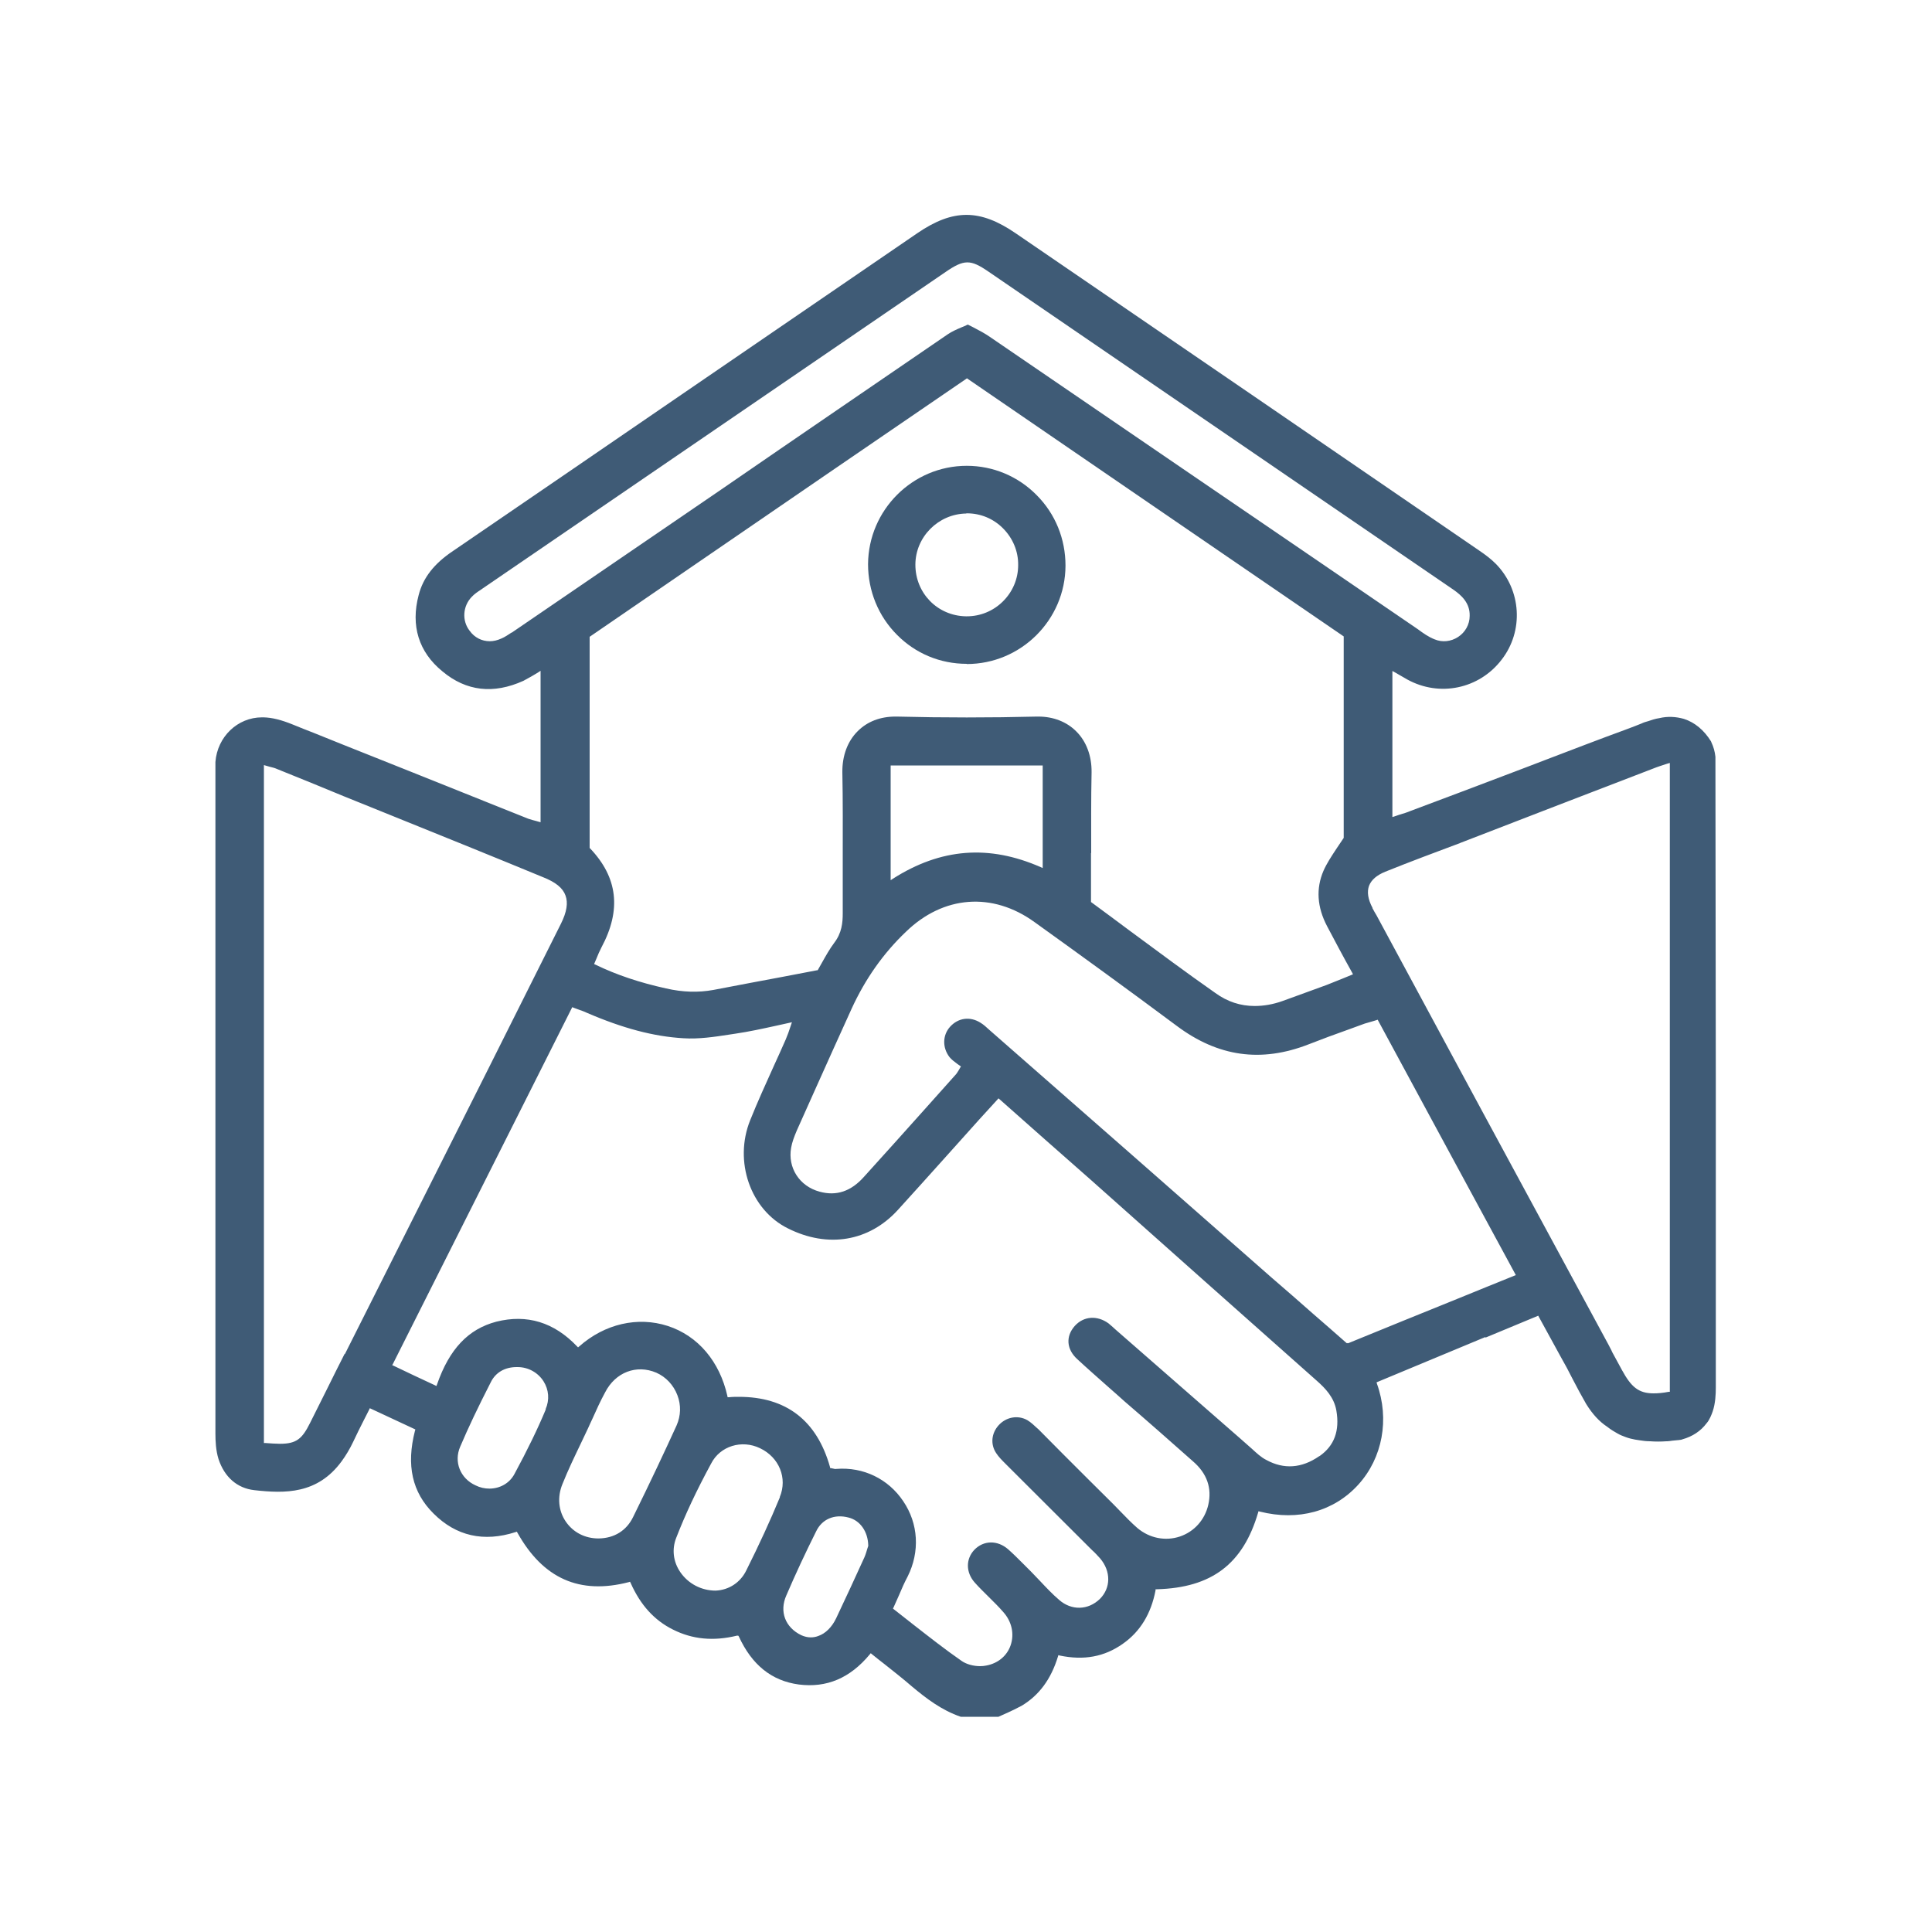 <?xml version="1.0" encoding="UTF-8"?> <svg xmlns="http://www.w3.org/2000/svg" id="Layer_1" viewBox="0 0 100 100"><defs><style> .cls-1 { fill: #3f5b76; } </style></defs><path class="cls-1" d="M50.04,34.37h0c2.8,0,5.1-2.28,5.11-5.09,0-1.38-.52-2.68-1.5-3.66-.96-.97-2.25-1.51-3.61-1.51h0c-2.8,0-5.09,2.28-5.11,5.09,0,1.38.53,2.69,1.5,3.66.96.97,2.24,1.5,3.61,1.5ZM50.02,26.57h.03c.7,0,1.36.27,1.86.77.51.51.8,1.19.79,1.91,0,.72-.29,1.39-.8,1.89-.5.49-1.16.76-1.86.76-.02,0-.04,0-.05,0-1.47-.03-2.61-1.2-2.61-2.67,0-1.44,1.19-2.63,2.63-2.65Z"></path><path class="cls-1" d="M76.9,69.23l2.72-1.13.03.06c.27.5.54.99.8,1.46.22.4.43.79.65,1.18.1.19.2.38.3.58.22.43.46.87.7,1.29.33.53.68.91,1.09,1.18.1.08.2.15.3.21.14.08.29.18.44.24.15.06.3.12.46.16.16.04.32.07.48.09.18.03.36.05.54.05.27.02.56.02.84,0h.05c.08,0,.16-.02.25-.03.1-.01.21-.02.31-.03.02,0,.05,0,.08-.01.05,0,.1-.01.14-.03.53-.15.95-.43,1.25-.83.09-.1.14-.2.2-.32.05-.11.09-.21.12-.3.14-.42.16-.88.16-1.23v-16.01l-.02-16.64c-.03-.27-.1-.52-.21-.75-.01-.02-.02-.04-.02-.05-.36-.58-.84-.98-1.4-1.16-.42-.12-.85-.14-1.27-.04-.21.03-.42.1-.59.16-.11.03-.22.06-.34.12-.13.05-.26.1-.38.15-.15.06-.3.11-.45.17-1.37.5-2.74,1.03-4.08,1.54-.59.23-1.18.45-1.78.68-1.72.65-3.5,1.33-5.25,1.98-.19.08-.38.14-.59.2-.08.03-.17.06-.26.09l-.1.03v-7.56l.11.06c.24.14.45.26.66.38,1.67.92,3.72.49,4.88-1.02,1.16-1.49,1.03-3.62-.3-4.97-.24-.24-.51-.45-.88-.7-7.58-5.2-15.42-10.56-23.96-16.4-1.85-1.27-3.24-1.28-5.1-.01-4.07,2.78-8.13,5.57-12.2,8.35-3.94,2.7-7.88,5.4-11.82,8.09-.99.66-1.56,1.39-1.79,2.29-.42,1.58,0,2.95,1.23,3.95,1.23,1.03,2.64,1.19,4.19.49.13-.07.27-.15.4-.22.1-.06.21-.12.37-.22l.12-.08v7.84l-.21-.06c-.14-.04-.28-.07-.42-.12l-2.3-.92c-2.4-.96-4.88-1.96-7.33-2.93-.49-.2-.99-.4-1.49-.6-.36-.14-.72-.28-1.08-.43-.59-.24-1.07-.36-1.51-.37-.03,0-.05,0-.08,0-1.26,0-2.31,1-2.41,2.31,0,.15,0,.31,0,.46,0,.08,0,.16,0,.23v34.07c0,.38.02.87.16,1.32.31.94.97,1.51,1.85,1.61,1.6.18,3.27.21,4.52-1.49.22-.3.43-.65.6-1.01.17-.37.35-.72.54-1.1.1-.19.19-.37.29-.57l.03-.07.07.03c.77.36,1.48.69,2.23,1.04l.06.03-.02.06c-.46,1.79-.15,3.19.96,4.29,1.17,1.17,2.6,1.49,4.25.96l.06-.02.03.05c1.33,2.38,3.22,3.22,5.77,2.56l.06-.02.03.06c.51,1.15,1.23,1.94,2.2,2.42,1,.5,2.08.61,3.31.31h.06s.03.04.03.04c.68,1.48,1.7,2.3,3.11,2.49,1.43.18,2.64-.32,3.67-1.56l.05-.06.06.05c.22.18.45.36.67.53.49.39.95.75,1.4,1.14.73.61,1.53,1.23,2.53,1.57h1.95c.13-.06.27-.12.4-.18.27-.12.54-.25.8-.39.9-.54,1.52-1.37,1.88-2.55l.02-.07.07.02c1.25.26,2.31.07,3.27-.61.9-.63,1.46-1.56,1.69-2.76v-.06s.07,0,.07,0c2.84-.08,4.46-1.31,5.24-3.97l.02-.07.07.02c1.99.5,3.84-.01,5.1-1.4,1.25-1.38,1.62-3.38.96-5.22l-.02-.07.07-.03c1.84-.77,3.69-1.54,5.55-2.31ZM75.58,43.63l.08-.03c3.3-1.28,6.66-2.57,9.91-3.82.22-.09.45-.16.72-.25l.14-.04v32.55h-.06c-.3.06-.56.08-.78.08-.78,0-1.16-.33-1.64-1.21-.08-.15-.17-.31-.25-.46-.08-.15-.17-.31-.25-.46l-.04-.09c-.05-.1-.1-.2-.15-.29l-.86-1.59c-3.73-6.88-7.5-13.87-11.15-20.64-.07-.11-.14-.24-.21-.37v-.02c-.24-.45-.29-.83-.18-1.14.12-.31.4-.55.84-.73,1.29-.52,2.61-1.01,3.89-1.49ZM26.48,32.74c-.17.11-.34.23-.53.31-.2.09-.4.14-.6.14-.41,0-.79-.19-1.04-.54-.41-.52-.36-1.28.11-1.76.13-.14.29-.25.46-.36l.1-.07c3.99-2.73,7.99-5.46,11.98-8.19,3.99-2.73,7.99-5.46,11.98-8.19.96-.66,1.29-.66,2.21-.03,8.03,5.49,16.05,10.98,24.09,16.48.4.28.85.68.83,1.35,0,.44-.23.85-.6,1.09-.37.24-.82.29-1.22.12-.31-.12-.59-.32-.86-.52-3.85-2.63-7.71-5.27-11.57-7.9-3.53-2.41-7.06-4.82-10.58-7.23-.26-.18-.54-.33-.83-.48-.1-.05-.21-.11-.32-.16-.12.06-.23.11-.34.15-.26.11-.48.21-.69.35-3.62,2.48-7.73,5.28-11.72,8.03l-10.86,7.42ZM56.48,44.16c0-1.37-.01-2.79.02-4.19.01-.84-.27-1.6-.8-2.12-.49-.49-1.18-.76-1.95-.76-.03,0-.06,0-.09,0-2.41.06-4.84.06-7.23,0-.03,0-.06,0-.09,0-.78,0-1.45.26-1.94.75-.53.52-.81,1.28-.8,2.13.03,1.46.02,2.95.02,4.38,0,.96,0,1.95,0,2.92,0,.5-.05,1.02-.44,1.53-.24.32-.44.68-.62,1-.08.14-.15.27-.22.39l-.02.03h-.03c-1.18.23-2.31.44-3.43.65l-1.94.37c-.78.14-1.58.12-2.45-.08-1.36-.3-2.56-.7-3.65-1.23l-.07-.03.03-.07c.03-.07.06-.14.09-.21.08-.2.16-.39.26-.58,1.04-1.94.85-3.62-.59-5.13l-.02-.02v-10.93l.03-.02,5.92-4.06c4.49-3.08,9-6.17,13.54-9.27l.04-.03.04.03c6.47,4.44,12.95,8.87,19.43,13.31l.03.02v10.43c-.13.19-.25.37-.37.55-.27.41-.51.77-.68,1.16-.39.91-.33,1.87.19,2.86.4.76.82,1.55,1.3,2.41l.04.08-.56.23c-.27.11-.53.21-.8.32-.32.12-.64.23-.96.35-.44.16-.88.32-1.32.48-.5.18-.99.26-1.45.26-.73,0-1.41-.22-2.03-.67-1.5-1.05-2.99-2.16-4.44-3.23-.65-.49-1.31-.97-1.97-1.46l-.03-.02v-.87c0-.56,0-1.11,0-1.67ZM53.97,39.62v5.31l-.11-.05c-2.67-1.17-5.16-.98-7.64.6l-.12.08v-5.94h7.86ZM17.84,70.07c-.31.61-.61,1.21-.91,1.82-.29.59-.59,1.17-.88,1.76-.41.82-.7,1.08-1.56,1.08-.22,0-.47-.02-.76-.04h-.07v-35.09l.1.03c.07.02.14.04.21.06.13.03.25.06.36.11,1.24.5,2.35.95,3.48,1.42l2.5,1.01c2.55,1.03,5.2,2.1,7.79,3.17.66.26,1.03.56,1.17.95.14.38.07.85-.24,1.47-2.47,4.95-5,9.98-7.45,14.85-1.24,2.47-2.49,4.95-3.73,7.42ZM28.25,72.95c-.42,1.01-.95,2.1-1.62,3.34-.26.49-.76.76-1.3.76-.24,0-.48-.05-.72-.17-.79-.36-1.13-1.22-.79-2,.42-.99.91-2.02,1.59-3.35.25-.5.73-.77,1.33-.77.02,0,.04,0,.05,0,.55,0,1.05.28,1.34.73.28.44.32.97.11,1.45ZM32.77,78.52c-.34.7-.97,1.1-1.79,1.11-.71,0-1.32-.32-1.7-.88-.38-.56-.44-1.27-.17-1.93.29-.73.64-1.45.97-2.14.12-.25.24-.5.36-.76.08-.17.15-.34.23-.5.2-.45.41-.91.65-1.35.53-1.04,1.62-1.46,2.65-1.02.5.22.89.64,1.09,1.16.2.52.18,1.07-.04,1.57-.63,1.38-1.32,2.85-2.25,4.74ZM40.37,77.49c-.5,1.21-1.07,2.45-1.74,3.79-.3.62-.89,1.02-1.59,1.05-.74,0-1.42-.36-1.83-.96-.37-.54-.44-1.19-.21-1.77.47-1.21,1.04-2.43,1.81-3.85.46-.9,1.58-1.25,2.53-.79.99.47,1.43,1.55,1.02,2.53ZM44.94,80.02s-.03.09-.05.15c-.04.13-.08.28-.15.44-.47,1.04-.97,2.11-1.46,3.15-.22.46-.55.79-.93.92-.13.05-.26.07-.39.07-.16,0-.32-.04-.48-.11-.84-.4-1.15-1.23-.78-2.06.48-1.12,1-2.23,1.54-3.31.3-.64.95-.92,1.69-.72.59.15.99.72,1.01,1.43v.03ZM68.27,75.38h0c-.9.62-1.82.68-2.72.19-.28-.14-.51-.36-.74-.57l-.6-.53c-2.13-1.86-4.33-3.78-6.49-5.67-.04-.04-.08-.07-.12-.11-.08-.07-.15-.13-.22-.19-.59-.43-1.29-.38-1.75.13-.48.54-.43,1.21.13,1.72.54.5,1.1.99,1.64,1.47.27.24.54.47.8.71,1.21,1.04,2.4,2.09,3.55,3.11.72.62.99,1.38.79,2.25-.18.78-.73,1.39-1.47,1.64-.75.25-1.57.09-2.2-.44-.31-.27-.6-.57-.88-.86-.12-.12-.24-.25-.36-.37-.87-.86-1.75-1.74-2.6-2.59-.43-.43-.85-.86-1.28-1.29l-.08-.07c-.15-.14-.31-.29-.49-.4-.49-.28-1.1-.17-1.49.26-.38.42-.43.99-.13,1.44.13.2.3.37.48.55l4.48,4.47c.15.13.29.29.42.43.57.67.56,1.53-.01,2.1-.61.59-1.47.61-2.11.05-.35-.3-.67-.64-.98-.97-.16-.16-.31-.33-.47-.49-.15-.15-.3-.3-.45-.45-.25-.25-.49-.49-.74-.71-.55-.48-1.27-.47-1.75.03-.45.48-.44,1.17.02,1.69.23.26.49.51.74.76.25.25.51.5.74.77.44.49.58,1.13.38,1.72-.19.55-.66.94-1.27,1.05-.1.02-.2.03-.31.03-.35,0-.72-.1-.97-.28-.85-.59-1.65-1.22-2.51-1.89-.32-.25-.65-.51-.98-.77l-.05-.04.03-.06c.1-.23.2-.44.29-.65.14-.34.28-.65.44-.95.64-1.28.56-2.74-.23-3.9-.77-1.15-2.06-1.78-3.46-1.67-.06.01-.12,0-.18-.02-.03,0-.06-.01-.09-.02h-.05s-.01-.06-.01-.06c-.68-2.41-2.27-3.63-4.71-3.63-.17,0-.34,0-.52.02h-.07s-.01-.06-.01-.06c-.4-1.79-1.52-3.12-3.09-3.63-1.55-.5-3.26-.11-4.58,1.06l-.06.05-.05-.05c-1.19-1.25-2.59-1.68-4.18-1.28-1.45.38-2.43,1.41-3.07,3.25l-.03.08-.08-.04c-.37-.17-.72-.34-1.07-.5-.35-.17-.7-.33-1.07-.51l-.07-.03.04-.07c2.09-4.15,4.17-8.29,6.25-12.43,1-1.99,2-3.98,3-5.97l.03-.06.07.03c.11.04.21.08.3.11.14.05.26.09.38.15,1.88.81,3.47,1.23,5.01,1.32.79.05,1.59-.07,2.37-.19l.33-.05c.68-.1,1.37-.25,2.1-.41.22-.05.45-.1.68-.15l.13-.03-.05.15c-.1.31-.18.53-.27.74-.2.46-.41.92-.62,1.38-.41.91-.84,1.85-1.22,2.8-.86,2.13.01,4.64,1.95,5.6,2.07,1.04,4.2.68,5.69-.95.83-.91,1.67-1.85,2.48-2.75.58-.65,1.16-1.29,1.74-1.94.3-.33.6-.66.94-1.03l.05-.06.06.05c1.6,1.42,3.15,2.79,4.71,4.16,3.89,3.47,7.87,7,11.71,10.41.43.38.89.85,1.01,1.54.18,1.05-.11,1.82-.86,2.35ZM69.76,69.51l-.04.02-.04-.03c-.58-.51-1.16-1.02-1.74-1.52-.7-.62-1.4-1.23-2.11-1.84-4.49-3.95-9.59-8.43-14.63-12.84-.14-.13-.29-.27-.46-.37-.53-.33-1.14-.25-1.56.21-.4.44-.41,1.09-.03,1.58.1.12.24.23.39.34.05.03.09.07.14.1l.06.04-.04.06c-.03.05-.06.1-.08.14-.06.09-.1.17-.17.24-1.05,1.18-2.12,2.37-3.15,3.52-.52.58-1.05,1.16-1.57,1.74-.68.77-1.44,1.02-2.31.78-1.04-.28-1.66-1.24-1.47-2.28.05-.28.15-.55.29-.88.33-.74.66-1.47.99-2.21.61-1.37,1.23-2.73,1.85-4.1.7-1.53,1.64-2.87,2.81-3.98,1.93-1.88,4.48-2.08,6.66-.5,2.34,1.68,4.85,3.5,7.36,5.37,2.14,1.6,4.36,1.91,6.81.96.69-.27,1.39-.53,2.07-.77.28-.1.57-.21.85-.31.1-.03.2-.06.31-.09.09-.03.19-.05.3-.09l.06-.02.03.06c1.75,3.23,3.48,6.45,5.24,9.69l1.88,3.47-.08.03c-.98.4-1.96.79-2.93,1.19-1.9.77-3.78,1.53-5.68,2.31Z"></path></svg> 